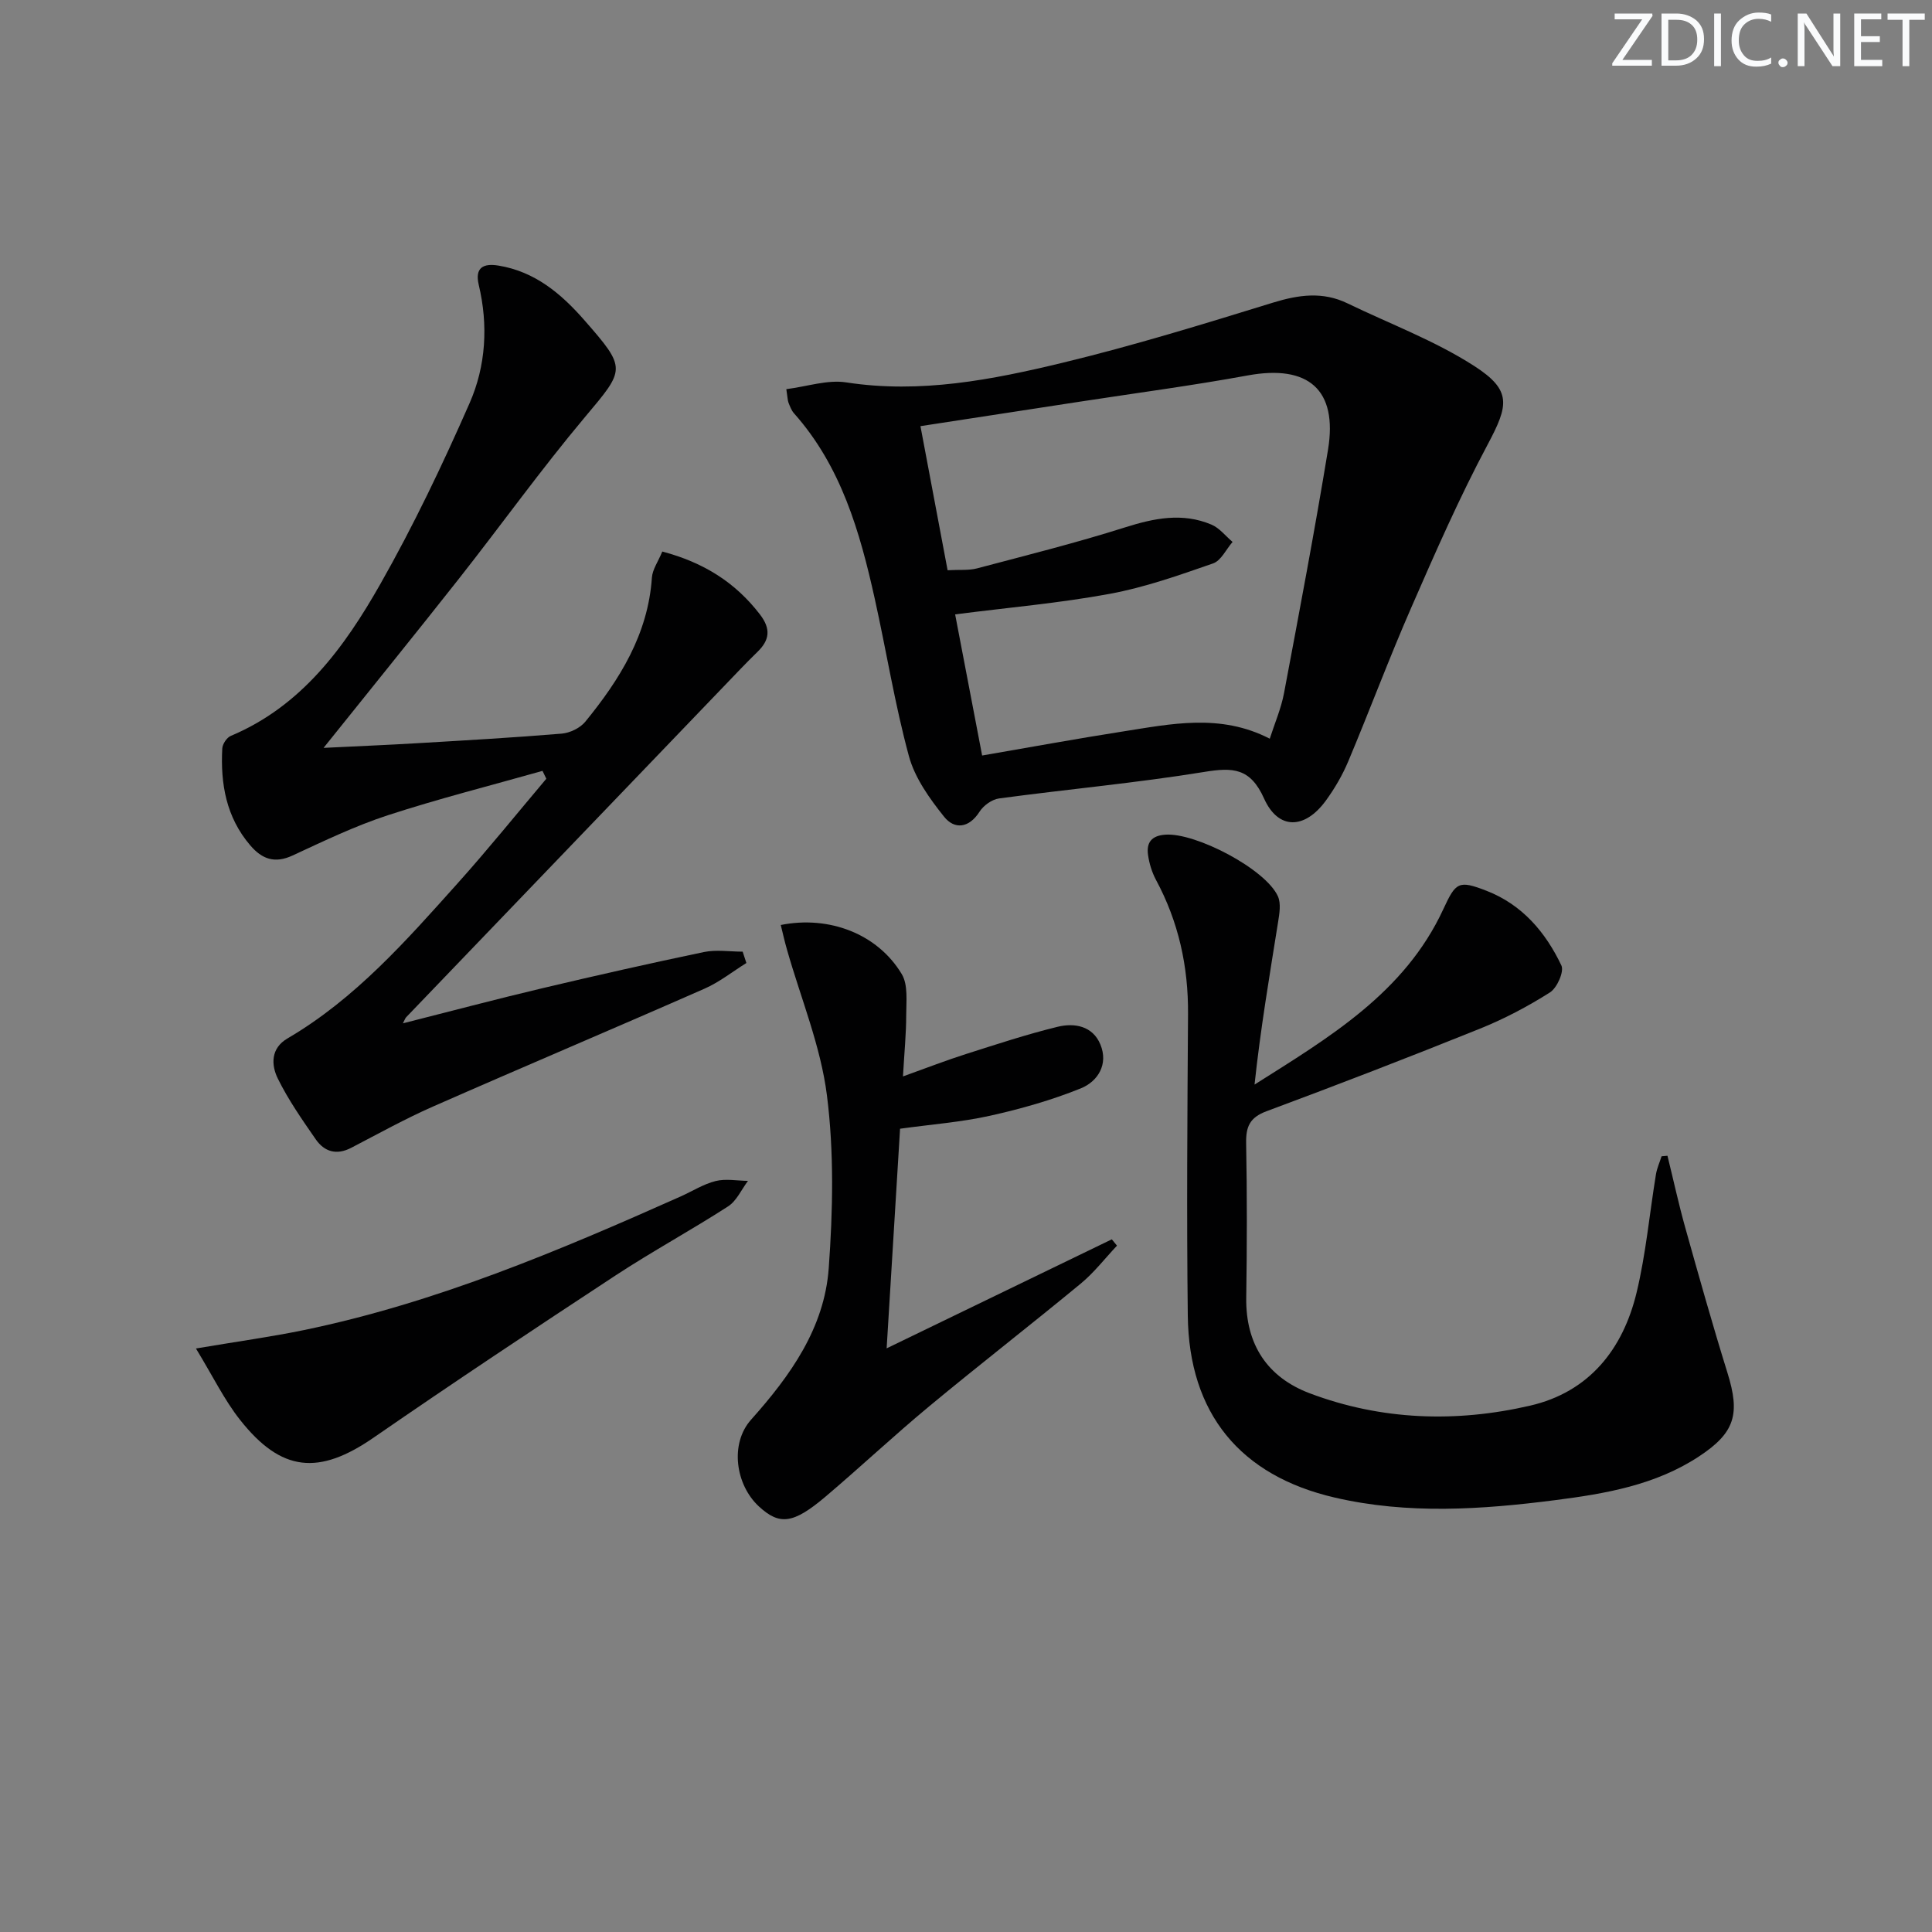 <svg enable-background="new 0 0 400 400" viewBox="0 0 400 400" xmlns="http://www.w3.org/2000/svg"><rect x="0" y="0" width="400" height="400" fill="#808080" stroke="none"/><g fill="#fafbfc"><path d="m342.2 3.2-6.3 9.2h6.1v1.2h-8.2v-.5l6.2-9.1h-5.7v-1.2h7.8v.4z"/><path d="m344 13.7v-10.9h3.1c1.6 0 3 .5 4.1 1.4 1.1 1 1.6 2.2 1.6 3.9s-.5 3-1.6 4-2.5 1.5-4.2 1.5h-3zm1.4-9.6v8.4h1.6c1.4 0 2.5-.4 3.2-1.1.8-.8 1.2-1.8 1.2-3.2s-.4-2.4-1.2-3.1-1.8-1-3.1-1z"/><path d="m356.3 2.8v10.9h-1.4v-10.9z"/><path d="m366.6 13.2c-.8.4-1.8.6-3 .6-1.6 0-2.8-.5-3.7-1.5s-1.4-2.3-1.4-3.9c0-1.7.5-3.2 1.6-4.2s2.4-1.6 4-1.6c1 0 1.9.1 2.6.4v1.5c-.8-.4-1.6-.6-2.6-.6-1.2 0-2.2.4-3 1.2s-1.1 1.9-1.1 3.3c0 1.3.4 2.3 1.1 3.1s1.6 1.1 2.8 1.1c1.1 0 2-.2 2.8-.7v1.3z"/><path d="m368.2 13c0-.3.1-.5.3-.6.2-.2.4-.3.6-.3.3 0 .5.1.7.3s.3.4.3.6-.1.5-.3.6c-.2.2-.4.3-.7.3s-.5-.1-.6-.3c-.2-.2-.3-.4-.3-.6z"/><path d="m381.1 13.7h-1.7l-5.5-8.4c-.2-.2-.3-.5-.4-.7 0 .2.1.8.1 1.5v7.6h-1.4v-10.9h1.8l5.3 8.3c.3.4.4.6.4.8 0-.3-.1-.8-.1-1.6v-7.5h1.4v10.9z"/><path d="m389.7 13.7h-5.8v-10.9h5.6v1.2h-4.2v3.5h3.9v1.2h-3.9v3.7h4.4z"/><path d="m398.4 4.1h-3.1v9.6h-1.4v-9.6h-3.1v-1.3h7.7v1.3z"/></g><path d="m162.8 80.57c4.34-.55 8.53-2 12.4-1.4 15.36 2.37 30.19-.54 44.86-4.08 14.65-3.54 29.09-7.99 43.49-12.43 5.33-1.64 10.31-2.34 15.44.15 8.78 4.25 18.07 7.71 26.21 12.95 7.87 5.06 7.14 8.14 2.79 16.3-5.84 10.95-10.84 22.36-15.81 33.75-4.59 10.49-8.59 21.24-13.03 31.8-1.21 2.88-2.83 5.66-4.67 8.18-4.35 5.94-9.83 6.08-12.77-.47-2.85-6.34-6.45-6.47-12.38-5.5-14.09 2.29-28.33 3.58-42.49 5.49-1.47.2-3.22 1.46-4.04 2.75-2.2 3.44-5.19 3.71-7.33 1.04-3.01-3.76-6.06-8.02-7.29-12.55-2.91-10.71-4.66-21.73-7.07-32.58-3.08-13.87-6.96-27.43-16.73-38.41-.53-.6-.83-1.44-1.14-2.21-.17-.48-.17-1-.44-2.78zm33.39 37.49c2.47-.14 4.36.07 6.08-.38 10.24-2.71 20.53-5.28 30.62-8.48 6.06-1.92 11.92-3.12 17.92-.59 1.67.7 2.93 2.37 4.38 3.59-1.33 1.53-2.38 3.88-4.04 4.45-7.02 2.44-14.12 4.96-21.4 6.3-10.38 1.92-20.95 2.83-32 4.25 1.79 9.34 3.64 19.02 5.59 29.22 10.06-1.73 19.5-3.47 28.98-4.95 10.12-1.58 20.32-3.82 30.57 1.47 1.02-3.18 2.36-6.26 2.96-9.47 3.16-16.76 6.33-33.52 9.1-50.35 2.05-12.46-4.08-17.69-16.62-15.39-11.57 2.12-23.25 3.66-34.88 5.45-10.77 1.66-21.55 3.31-32.88 5.05 1.92 10.24 3.73 19.79 5.62 29.83z" fill="#010102"/><path d="m137.12 114.19c8.54 2.26 15.1 6.37 20.2 13 2.34 3.03 2.02 5.35-.52 7.8-1.2 1.16-2.36 2.35-3.52 3.55-23.07 24.02-46.13 48.04-69.19 72.07-.22.23-.31.58-.67 1.26 9.8-2.48 19.28-5 28.83-7.26 11.13-2.64 22.29-5.16 33.49-7.5 2.57-.53 5.34-.08 8.02-.08.26.78.52 1.57.77 2.35-2.88 1.79-5.6 3.97-8.68 5.32-18.7 8.23-37.53 16.18-56.23 24.41-5.77 2.54-11.3 5.62-16.9 8.53-3.04 1.58-5.56.83-7.36-1.77-2.81-4.06-5.67-8.15-7.84-12.56-1.39-2.83-1.5-6.27 2.01-8.32 14.04-8.22 24.6-20.27 35.26-32.16 6.3-7.03 12.23-14.39 18.32-21.6-.26-.54-.53-1.08-.79-1.63-10.69 3.03-21.48 5.75-32.03 9.19-6.76 2.21-13.24 5.33-19.71 8.33-3.68 1.71-6.32.77-8.76-2.09-4.99-5.82-6.19-12.74-5.8-20.07.05-.92.93-2.25 1.76-2.6 14.7-6.18 23.53-18.35 30.96-31.43 6.87-12.1 12.89-24.73 18.49-37.48 3.37-7.67 3.88-16.11 1.89-24.47-.86-3.63 1-4.5 4.1-3.99 7.5 1.23 12.92 5.77 17.73 11.26 8.88 10.14 8.52 10.14.12 20.15-9.08 10.82-17.33 22.34-26.08 33.45-9.04 11.47-18.24 22.8-28 34.99 7.05-.35 13.25-.6 19.45-.97 9.95-.59 19.91-1.15 29.85-1.98 1.71-.14 3.82-1.16 4.89-2.47 7.13-8.73 12.99-18.1 13.79-29.83.11-1.68 1.29-3.31 2.15-5.4z" fill="#010102"/><path d="m345.23 239.29c1.22 4.94 2.3 9.93 3.67 14.83 2.82 10.06 5.65 20.13 8.75 30.1 2.66 8.54 1.59 12.4-5.91 17.33-9.01 5.93-19.37 7.71-29.77 9.04-15.21 1.95-30.47 2.98-45.61-.53-19.62-4.54-30.2-17.42-30.44-37.66-.25-20.82-.09-41.64.05-62.46.07-9.85-1.96-19.09-6.64-27.78-.84-1.57-1.39-3.39-1.64-5.15-.36-2.52.67-3.99 3.56-4.2 6.29-.46 20.82 7.14 23.33 12.77.67 1.5.31 3.59.03 5.35-1.77 11.1-3.65 22.18-4.87 33.62 15.43-9.76 31.07-18.97 39.09-36.33 2.58-5.58 3.15-6.04 8.94-3.79 7.39 2.87 12.22 8.57 15.5 15.46.6 1.27-.9 4.65-2.37 5.58-4.59 2.91-9.48 5.49-14.53 7.52-14.64 5.9-29.36 11.58-44.15 17.08-3.48 1.29-4.29 3.21-4.22 6.64.2 10.66.18 21.32.02 31.98-.14 9.68 4.4 16.47 13.13 19.77 14.84 5.6 30.29 6.11 45.62 2.57 12.2-2.81 19.23-11.62 22.07-23.42 1.93-8.02 2.67-16.33 4.01-24.49.21-1.27.77-2.48 1.16-3.72.41-.05.81-.08 1.22-.11z" fill="#010102"/><path d="m161.65 191.51c10.04-2.01 20.07 1.86 25.05 10.17 1.34 2.24.92 5.67.92 8.55 0 3.76-.38 7.53-.67 12.63 5.1-1.83 9.03-3.36 13.03-4.63 6.29-2 12.57-4.08 18.97-5.64 3.51-.86 7.28-.19 8.87 3.65 1.71 4.12-.53 7.66-4.04 9.09-6.06 2.45-12.45 4.26-18.84 5.68-5.95 1.32-12.09 1.78-18.59 2.68-.9 14.7-1.8 29.4-2.78 45.47 16.11-7.8 31.37-15.19 46.62-22.57.36.44.71.88 1.07 1.31-2.47 2.62-4.71 5.54-7.46 7.82-10.39 8.58-21.06 16.85-31.43 25.45-7.29 6.05-14.21 12.55-21.44 18.68-6.71 5.68-9.53 5.98-13.8 2.05-4.86-4.48-6.07-13.01-1.62-17.98 8.15-9.13 15.17-18.96 16.07-31.35.86-11.87 1.12-24.01-.37-35.77-1.29-10.22-5.4-20.08-8.25-30.11-.5-1.71-.88-3.44-1.31-5.18z" fill="#010102"/><path d="m40.57 279.19c8.64-1.46 15.49-2.4 22.25-3.79 27.3-5.63 52.79-16.4 78.09-27.68 2.42-1.08 4.73-2.57 7.26-3.2 2.1-.52 4.45-.06 6.69-.03-1.35 1.79-2.35 4.14-4.12 5.28-7.67 4.95-15.72 9.32-23.35 14.33-16.78 11.02-33.51 22.13-50.03 33.54-11.32 7.82-19.1 7.19-27.68-3.7-3.21-4.06-5.52-8.84-9.11-14.75z" fill="#010102"/></svg>
